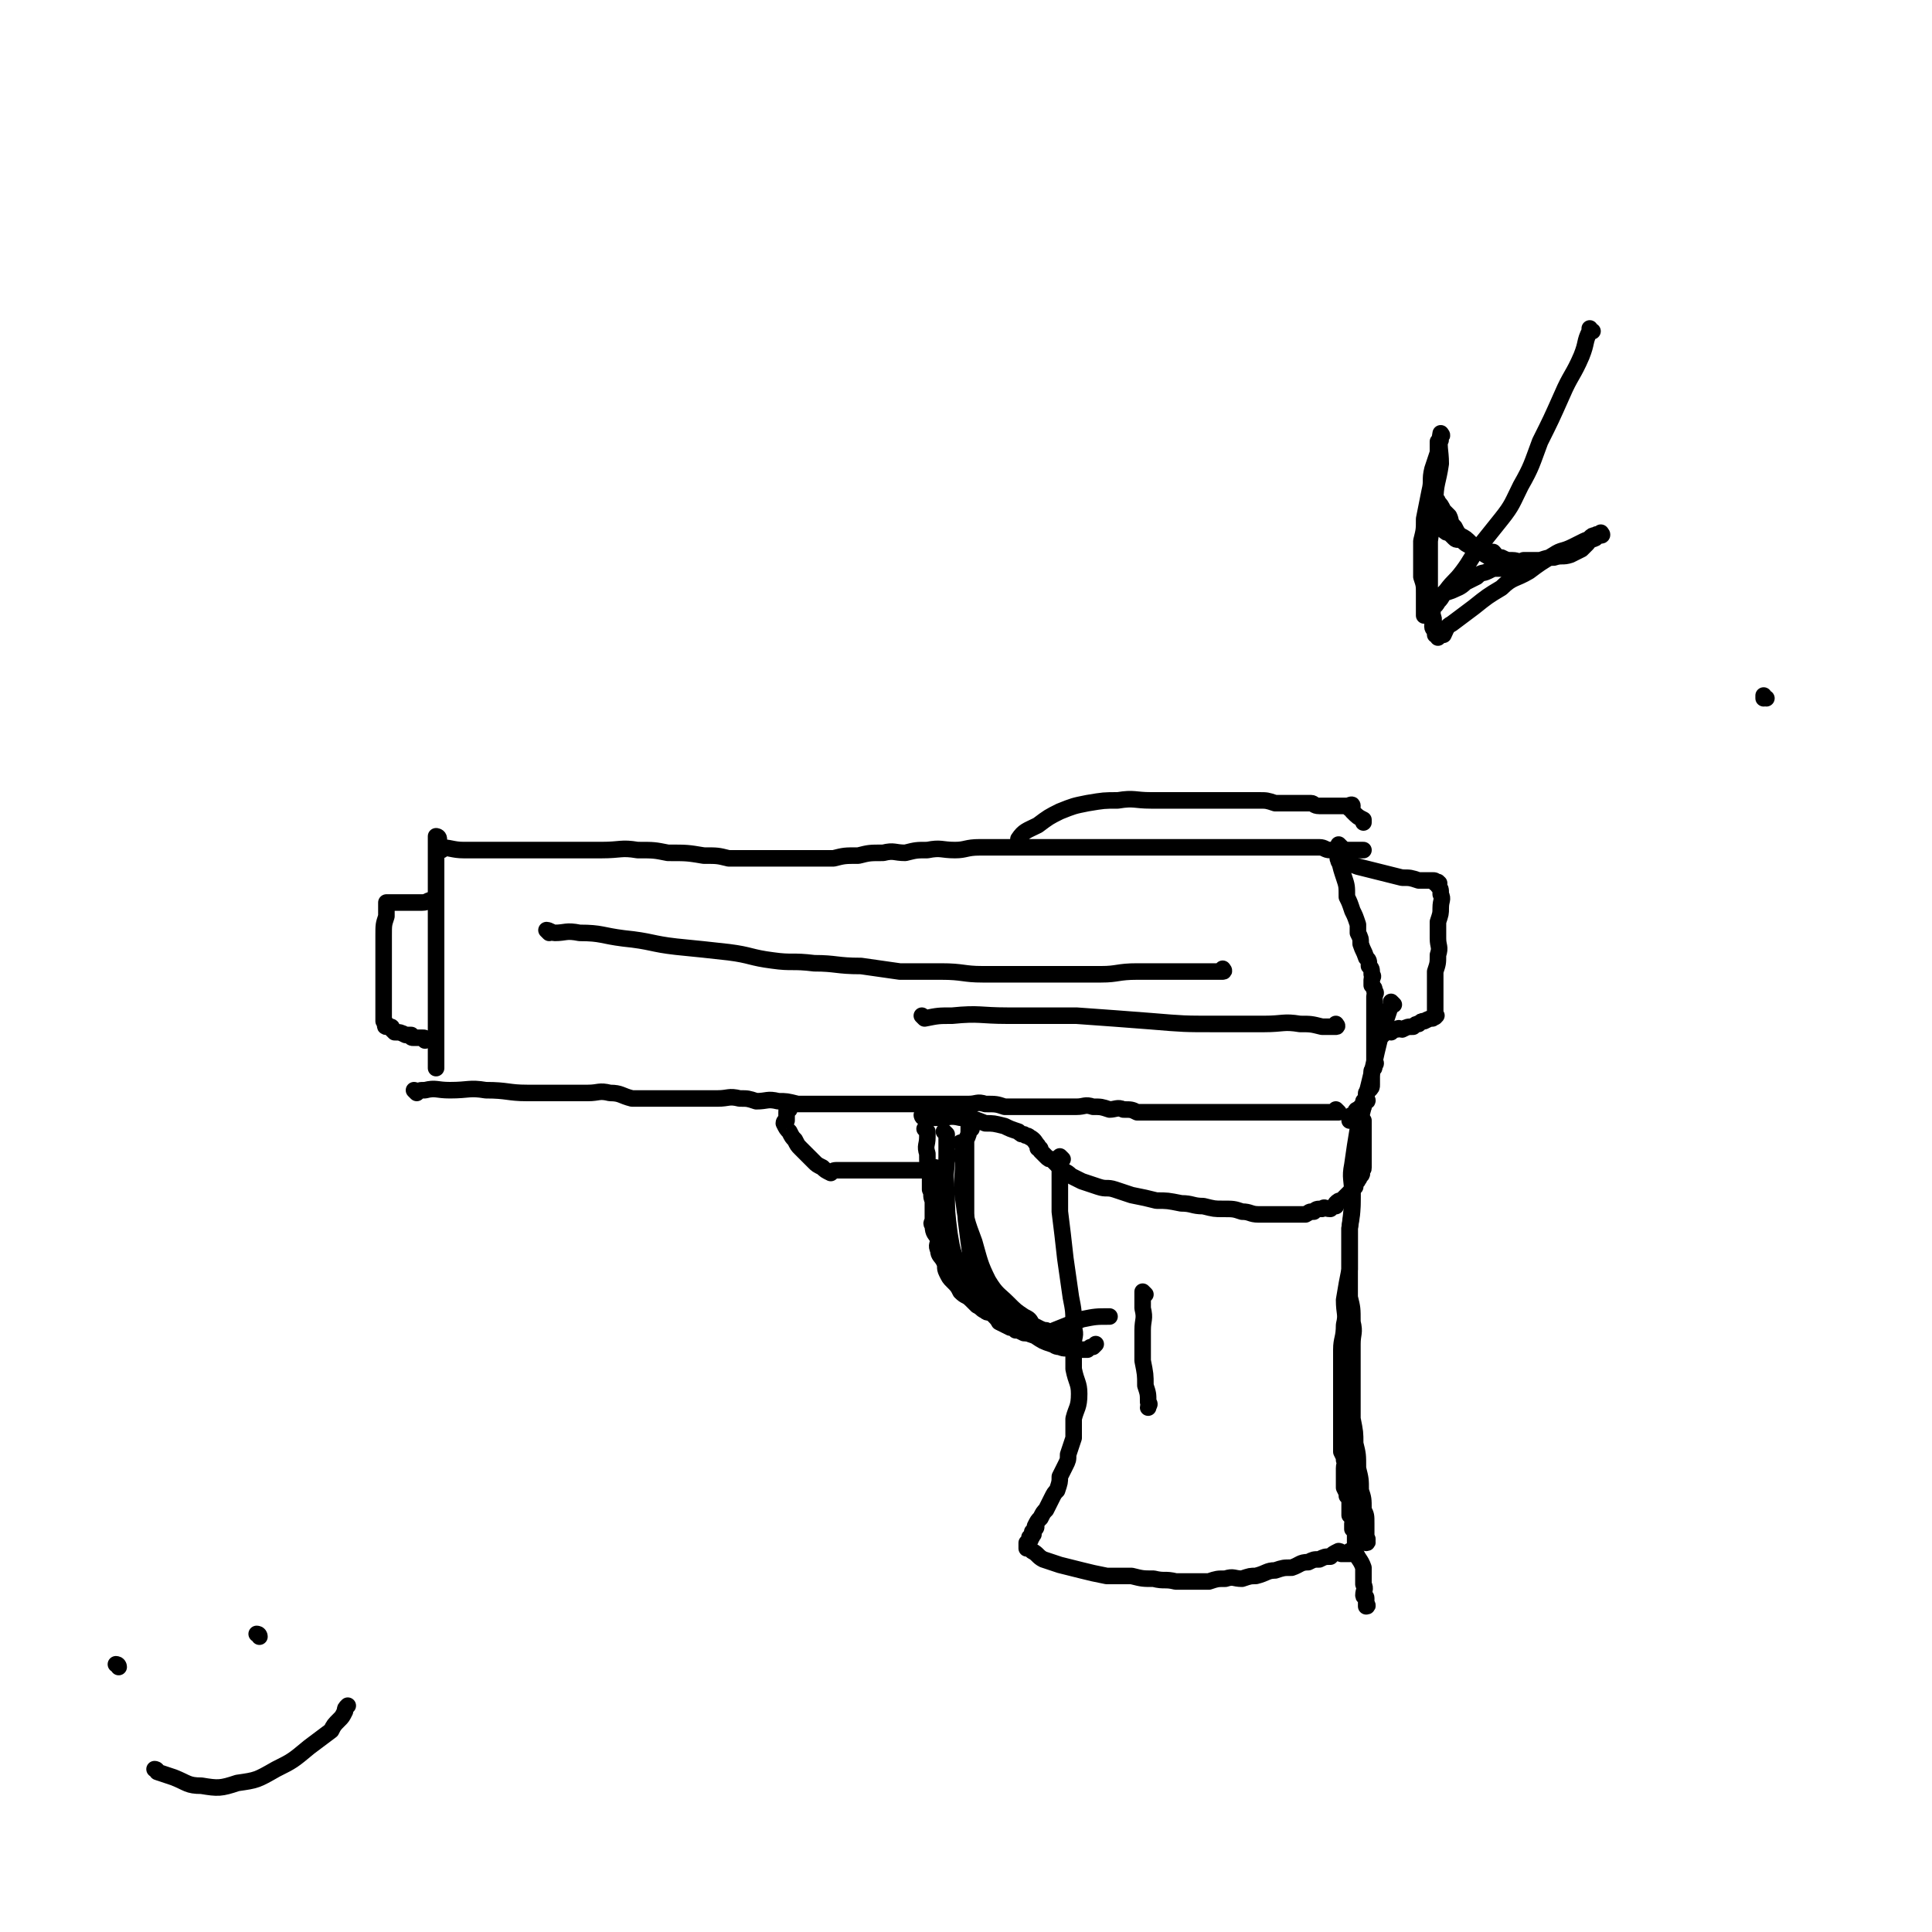 <svg viewBox='0 0 700 700' version='1.1' xmlns='http://www.w3.org/2000/svg' xmlns:xlink='http://www.w3.org/1999/xlink'><g fill='none' stroke='#000000' stroke-width='6' stroke-linecap='round' stroke-linejoin='round'><path d='M159,304c0,0 -1,-1 -1,-1 0,0 1,0 1,1 0,0 0,0 0,0 0,0 -1,-1 -1,-1 0,0 1,0 1,1 0,0 0,0 0,0 0,0 -1,-1 -1,-1 0,1 0,2 0,4 0,6 0,6 0,12 0,9 0,9 0,17 0,9 0,9 0,17 0,7 0,7 0,13 0,5 0,5 0,10 0,3 0,3 0,6 0,2 0,2 0,5 0,0 0,0 0,0 '/><path d='M160,308c0,0 -1,-1 -1,-1 0,0 1,0 1,1 0,0 0,0 0,0 0,0 -1,-1 -1,-1 0,0 1,0 1,1 0,0 0,0 0,0 0,0 -1,-1 -1,-1 0,0 1,0 1,1 0,0 0,0 0,0 0,0 -1,-1 -1,-1 0,0 1,0 1,1 0,0 0,0 0,0 0,0 -1,-1 -1,-1 0,0 1,0 1,1 0,0 0,0 0,0 0,0 -1,-1 -1,-1 4,0 5,1 9,1 6,0 6,0 12,0 6,0 6,0 13,0 6,0 6,0 13,0 6,0 6,0 12,0 7,0 7,-1 13,0 6,0 6,0 11,1 7,0 7,0 13,1 5,0 5,0 9,1 5,0 5,0 11,0 4,0 4,0 9,0 5,0 5,0 9,0 5,0 5,0 9,0 4,-1 4,-1 9,-1 4,-1 4,-1 9,-1 4,-1 4,0 8,0 4,-1 4,-1 8,-1 5,-1 5,0 10,0 4,0 4,-1 9,-1 4,0 4,0 9,0 5,0 5,0 9,0 4,0 4,0 8,0 4,0 4,0 9,0 4,0 4,0 8,0 5,0 5,0 10,0 3,0 3,0 6,0 4,0 4,0 8,0 3,0 3,0 6,0 3,0 3,0 6,0 4,0 4,0 7,0 3,0 3,0 7,0 3,0 3,0 6,0 3,0 3,0 6,0 2,0 2,0 5,0 2,0 2,0 4,0 1,0 1,0 2,0 2,0 2,0 4,0 1,0 1,0 3,0 2,0 2,1 4,1 1,0 1,0 2,0 2,0 2,0 3,0 1,0 1,0 2,0 1,0 1,0 2,0 0,0 0,0 1,0 0,0 0,0 0,0 1,0 1,0 2,0 0,0 0,0 0,0 0,0 0,0 0,0 '/><path d='M151,396c0,0 -1,-1 -1,-1 0,0 1,0 1,1 0,0 0,0 0,0 0,0 -1,-1 -1,-1 0,0 1,0 1,1 0,0 0,0 0,0 0,0 -1,-1 -1,-1 0,0 1,0 1,1 0,0 0,0 0,0 0,0 -1,-1 -1,-1 0,0 1,0 1,1 0,0 0,0 0,0 1,-1 1,-1 3,-1 4,-1 4,0 9,0 7,0 7,-1 13,0 8,0 8,1 15,1 6,0 6,0 12,0 5,0 5,0 10,0 4,0 4,-1 8,0 4,0 4,1 8,2 4,0 4,0 9,0 3,0 3,0 7,0 4,0 4,0 8,0 3,0 3,0 7,0 4,0 4,-1 8,0 3,0 3,0 6,1 4,0 4,-1 8,0 3,0 3,0 7,1 4,0 4,0 8,0 3,0 3,0 7,0 4,0 4,0 8,0 3,0 3,0 7,0 3,0 3,0 7,0 3,0 3,0 6,0 3,0 3,0 6,0 3,0 3,0 6,0 4,0 4,0 7,0 3,0 3,-1 6,0 4,0 4,0 7,1 3,0 3,0 7,0 3,0 3,0 6,0 3,0 3,0 6,0 4,0 4,0 7,0 3,0 3,-1 6,0 3,0 3,0 6,1 2,0 3,-1 5,0 3,0 3,0 5,1 3,0 3,0 5,0 3,0 3,0 6,0 2,0 2,0 4,0 3,0 3,0 6,0 2,0 2,0 5,0 2,0 2,0 5,0 2,0 2,0 5,0 2,0 2,0 4,0 3,0 3,0 5,0 2,0 2,0 4,0 3,0 3,0 5,0 1,0 1,0 3,0 2,0 2,0 4,0 1,0 1,0 2,0 1,0 1,0 2,0 2,0 2,0 3,0 1,0 1,0 2,0 0,0 0,0 1,0 0,0 0,0 0,0 1,0 1,0 2,0 0,0 0,0 0,0 0,0 -1,-1 -1,-1 '/><path d='M486,307c0,0 -1,-1 -1,-1 0,0 0,0 0,1 0,0 0,0 0,0 1,0 0,-1 0,-1 0,0 0,0 0,1 0,0 0,0 0,0 1,0 0,-1 0,-1 0,0 0,0 0,1 0,0 0,0 0,0 1,0 0,-1 0,-1 0,0 0,0 0,1 0,0 0,0 0,0 1,0 0,-1 0,-1 0,2 0,3 0,5 1,4 1,4 2,7 1,3 1,3 1,7 1,2 1,2 2,5 1,2 1,2 2,5 0,1 0,1 0,3 1,2 1,2 1,4 1,3 1,2 2,5 1,1 1,1 1,3 1,1 1,1 1,3 1,1 0,1 0,2 0,1 0,1 0,2 1,1 1,1 1,2 1,1 0,1 0,2 0,1 0,1 0,1 0,1 0,1 0,2 0,1 0,1 0,2 0,1 0,1 0,2 0,1 0,1 0,1 0,2 0,2 0,3 0,1 0,1 0,2 0,1 0,1 0,2 0,1 0,1 0,2 0,1 0,1 0,2 0,0 0,0 0,1 0,1 0,1 0,1 0,1 0,1 0,2 0,1 1,1 0,2 0,1 0,1 -1,2 0,1 0,1 0,2 0,0 0,0 0,1 0,1 0,1 0,2 0,0 0,0 0,0 0,1 0,1 -1,2 0,0 0,0 -1,1 0,0 0,0 0,0 0,1 0,1 0,1 0,0 0,0 0,1 0,0 1,1 0,1 0,0 0,-1 -1,0 0,0 0,0 0,1 0,0 0,0 0,1 0,0 0,0 -1,0 0,1 0,1 0,1 0,0 0,0 -1,1 0,0 0,0 0,0 1,0 0,-1 0,-1 -1,0 -1,1 -1,2 0,0 0,0 0,0 -1,0 -1,0 -1,0 0,0 0,0 0,0 0,0 -1,0 -1,1 0,0 0,0 0,1 '/><path d='M158,327c0,0 -1,-1 -1,-1 0,0 1,0 1,1 0,0 0,0 0,0 0,0 -1,-1 -1,-1 0,0 1,0 1,1 0,0 0,0 0,0 0,0 -1,-1 -1,-1 0,0 1,0 1,1 0,0 0,0 0,0 0,0 -1,-1 -1,-1 0,0 1,0 1,1 0,0 0,0 0,0 0,0 -1,-1 -1,-1 0,0 1,0 1,1 0,0 0,0 0,0 0,0 -1,-1 -1,-1 0,0 1,0 1,1 0,0 0,0 0,0 0,0 0,-1 -1,-1 -2,0 -2,1 -4,1 -3,0 -3,0 -6,0 -2,0 -2,0 -4,0 -1,0 -1,0 -2,0 0,0 0,0 -1,0 0,0 0,0 0,0 0,2 0,3 0,5 -1,3 -1,3 -1,7 0,3 0,3 0,7 0,3 0,3 0,6 0,2 0,2 0,5 0,1 0,1 0,3 0,1 0,1 0,2 0,1 0,1 0,2 0,1 0,1 0,2 0,0 0,0 0,1 0,0 0,0 0,1 0,0 0,0 0,1 0,0 0,0 0,1 0,0 0,0 0,0 0,0 0,0 1,1 0,0 -1,1 0,1 0,0 1,0 1,0 1,0 1,0 1,1 0,0 0,0 1,1 0,0 0,0 0,0 2,0 2,0 4,1 1,0 1,0 2,0 0,1 0,1 1,1 2,0 2,0 3,0 1,0 1,0 1,1 '/><path d='M640,253c-1,0 -1,-1 -1,-1 0,0 0,1 0,1 0,0 0,0 0,0 0,0 0,-1 0,-1 0,0 0,1 0,1 '/><path d='M370,305c0,0 -1,-1 -1,-1 0,0 0,0 0,1 0,0 0,0 0,0 1,0 0,-1 0,-1 0,0 0,0 0,1 0,0 0,0 0,0 1,0 0,-1 0,-1 0,0 0,0 0,1 0,0 0,0 0,0 1,0 0,0 0,-1 2,-3 3,-3 7,-5 4,-3 4,-3 8,-5 5,-2 5,-2 10,-3 6,-1 6,-1 11,-1 6,-1 6,0 12,0 5,0 5,0 10,0 4,0 4,0 9,0 4,0 4,0 8,0 3,0 3,0 7,0 2,0 2,0 5,0 3,0 3,0 6,1 2,0 2,0 5,0 2,0 2,0 5,0 1,0 1,0 3,0 1,0 1,1 3,1 0,0 0,0 1,0 0,0 0,0 0,0 1,0 1,0 1,0 1,0 1,0 2,0 1,0 1,0 1,0 1,0 1,0 2,0 1,0 1,0 2,0 0,0 0,0 1,0 0,0 0,0 0,0 0,0 0,0 0,0 1,0 2,-1 2,0 0,0 -1,1 -1,1 0,0 1,0 1,0 0,0 0,0 0,0 0,0 0,0 0,1 2,2 2,2 4,3 0,1 0,1 0,1 '/><path d='M335,405c0,0 -1,-1 -1,-1 0,0 0,0 1,1 0,0 0,0 0,0 0,0 -1,-1 -1,-1 0,0 0,0 1,1 0,0 0,0 0,0 0,0 -1,-1 -1,-1 0,0 0,0 1,1 0,0 0,0 0,0 0,0 -1,-1 -1,-1 0,0 0,1 1,1 2,0 2,0 5,0 4,0 4,-1 8,0 4,0 4,0 9,2 3,0 3,0 7,1 2,1 2,1 5,2 1,1 1,1 2,1 1,1 1,0 2,1 2,1 2,2 3,3 0,1 0,1 0,1 1,0 1,0 1,1 1,1 1,1 2,2 1,1 1,1 2,1 1,1 1,1 2,2 1,1 1,1 2,2 2,1 2,1 3,2 2,1 2,1 4,2 3,1 3,1 6,2 3,1 3,0 6,1 3,1 3,1 6,2 5,1 5,1 9,2 4,0 4,0 9,1 4,0 4,1 8,1 4,1 4,1 7,1 4,0 4,0 7,1 3,0 3,1 6,1 4,0 4,0 7,0 2,0 2,0 3,0 1,0 1,0 2,0 1,0 1,0 2,0 2,0 2,0 3,0 2,-1 1,-1 3,-1 1,-1 1,-1 3,-1 1,-1 1,0 3,0 1,-1 1,-1 2,-1 0,-1 0,-1 0,-1 1,-1 1,-1 2,-1 1,-1 1,-1 2,-2 1,-1 1,-1 1,-1 1,-1 1,-1 1,-1 0,-1 0,-1 1,-1 0,-1 0,-1 0,-2 1,0 1,0 1,-1 1,0 0,0 0,-1 1,0 1,0 1,0 1,-1 0,-1 0,-2 1,-1 1,0 1,-1 0,-1 0,-1 0,-1 0,-1 0,-1 0,-2 0,-1 0,-1 0,-2 0,-1 0,-1 0,-2 0,-1 0,-1 0,-3 0,0 0,0 0,0 0,-2 0,-2 0,-3 0,-2 0,-2 0,-4 0,0 0,0 0,0 '/><path d='M385,420c0,0 -1,-1 -1,-1 0,0 0,0 0,1 0,0 0,0 0,0 1,0 0,-1 0,-1 0,0 0,0 0,1 0,0 0,0 0,0 1,0 0,-1 0,-1 0,0 0,0 0,1 0,0 0,0 0,0 0,3 0,3 0,6 0,6 0,6 0,13 1,8 1,8 2,17 1,7 1,7 2,14 1,5 1,5 1,11 1,3 0,3 0,6 0,4 0,4 0,9 1,5 2,5 2,9 0,5 -1,5 -2,9 0,4 0,4 0,7 -1,3 -1,3 -2,6 0,2 0,2 -1,4 -1,2 -1,2 -2,4 0,2 0,2 -1,5 -1,1 -1,1 -2,3 -1,2 -1,2 -2,4 -1,1 -1,1 -2,3 -1,1 -1,1 -2,3 0,0 1,0 0,1 0,0 0,0 -1,1 0,1 1,1 0,1 0,1 0,1 -1,1 0,0 1,1 0,1 0,0 0,0 -1,1 0,0 0,0 0,0 0,0 0,0 0,1 0,0 0,0 0,1 0,0 0,0 0,0 1,0 1,0 2,1 2,1 2,2 4,3 3,1 3,1 6,2 4,1 4,1 8,2 4,1 4,1 9,2 4,0 4,0 9,0 4,1 4,1 8,1 4,1 4,0 8,1 3,0 3,0 7,0 3,0 3,0 5,0 3,-1 3,-1 6,-1 3,-1 3,0 6,0 3,-1 3,-1 5,-1 4,-1 4,-2 7,-2 3,-1 3,-1 6,-1 3,-1 3,-2 6,-2 2,-1 2,-1 4,-1 2,-1 2,-1 4,-1 1,-1 1,-1 3,-2 0,0 1,0 1,1 1,0 1,0 1,0 0,0 0,0 0,0 1,0 1,0 1,0 0,0 0,0 0,0 1,0 1,0 1,0 0,0 0,0 0,0 1,0 0,-1 0,-1 0,0 1,0 1,1 0,0 0,0 0,0 '/><path d='M493,414c0,0 -1,-1 -1,-1 0,0 0,0 0,1 0,0 0,0 0,0 1,0 0,-1 0,-1 0,0 0,0 0,1 0,0 0,0 0,0 0,2 0,2 -1,4 0,6 0,6 -1,11 0,8 0,8 -1,16 0,7 0,7 0,15 -1,5 -1,5 -2,11 0,5 1,5 0,9 0,5 -1,5 -1,9 0,5 0,5 0,10 0,4 0,4 0,7 0,3 0,3 0,7 0,2 0,2 0,5 0,3 0,3 0,5 0,2 0,2 0,3 1,2 1,2 1,3 1,1 0,1 0,3 0,0 0,0 0,1 0,0 0,0 0,1 0,1 0,1 0,2 0,1 0,1 0,2 0,0 0,0 0,1 1,2 1,2 1,3 1,1 1,1 1,2 0,1 0,1 0,2 0,0 0,0 0,1 0,1 0,1 0,2 1,0 1,0 1,1 1,0 0,1 0,2 0,0 0,0 0,1 0,0 0,0 0,1 0,0 1,0 1,1 0,0 0,1 0,2 0,2 0,2 0,5 1,3 2,3 3,6 0,3 0,3 0,6 1,2 0,2 0,4 0,1 1,0 1,1 0,1 0,2 0,3 0,0 0,0 0,0 1,0 0,-1 0,-1 '/><path d='M486,312c0,0 -1,-1 -1,-1 0,0 0,0 0,1 0,0 0,0 0,0 1,0 0,-1 0,-1 0,0 0,0 0,1 0,0 0,0 0,0 1,0 0,-1 0,-1 0,0 0,0 0,1 0,0 0,0 0,0 1,0 -1,-1 0,-1 3,1 4,2 7,3 4,1 4,1 8,2 4,1 4,1 8,2 3,0 3,0 6,1 2,0 2,0 4,0 0,0 0,0 0,0 1,0 1,0 1,0 1,0 1,0 1,1 1,0 1,-1 1,0 1,0 0,0 0,1 0,0 0,0 0,0 1,1 1,1 1,3 1,2 0,2 0,5 0,2 0,2 -1,5 0,3 0,3 0,6 0,3 1,3 0,6 0,3 0,3 -1,6 0,2 0,2 0,4 0,2 0,2 0,3 0,1 0,1 0,2 0,2 0,2 0,3 0,1 0,1 0,1 0,1 0,1 0,2 0,0 0,0 0,0 0,1 1,1 0,1 0,1 0,0 -1,1 -1,0 -1,0 -3,1 -1,0 -1,0 -2,1 -1,0 -1,0 -2,1 -2,0 -2,0 -4,1 -1,0 -1,-1 -2,0 -1,0 -1,0 -2,1 -1,0 -1,-1 -2,0 0,0 0,0 -1,1 0,0 0,0 0,0 0,0 0,0 -1,0 0,0 0,0 -1,0 0,0 0,0 0,0 1,0 0,-1 0,-1 '/><path d='M505,364c0,0 -1,-1 -1,-1 0,0 0,0 0,1 0,0 0,0 0,0 1,0 0,-1 0,-1 0,0 0,0 0,1 0,0 0,0 0,0 1,0 0,-1 0,-1 0,0 0,0 0,1 -2,6 -2,6 -4,12 -2,8 -2,9 -4,17 -2,8 -2,8 -4,16 -1,6 -1,6 -2,13 -1,5 0,5 0,11 0,6 0,6 -1,12 0,7 0,7 0,14 0,6 0,6 0,11 1,4 1,4 1,9 1,4 0,4 0,8 0,4 0,4 0,8 0,5 0,5 0,9 0,5 0,5 0,10 1,5 1,5 1,9 1,4 1,4 1,9 1,4 1,4 1,8 1,3 1,3 1,7 1,2 1,2 1,5 0,1 0,1 0,2 0,1 0,1 0,2 0,0 0,0 0,0 0,0 0,0 0,1 0,0 0,0 0,1 0,0 0,0 0,0 1,0 0,-1 0,-1 0,0 0,1 0,2 0,0 0,0 0,0 1,0 0,-1 0,-1 '/><path d='M336,410c0,0 -1,-1 -1,-1 0,0 0,0 1,1 0,0 0,0 0,0 0,0 -1,-1 -1,-1 0,0 0,0 1,1 0,0 0,0 0,0 0,0 -1,-1 -1,-1 0,0 0,0 1,1 0,0 0,0 0,0 0,0 -1,-1 -1,-1 0,0 0,0 1,1 0,0 0,0 0,0 0,1 0,1 0,2 0,3 -1,3 0,6 0,4 0,4 1,8 0,2 0,2 0,5 1,2 0,2 1,4 0,2 0,2 0,4 0,1 0,1 0,3 0,1 -1,1 0,2 0,3 1,3 2,5 0,2 -1,2 0,4 0,2 1,2 2,4 1,2 0,2 1,4 1,2 1,2 2,3 2,2 2,2 3,4 2,2 2,1 4,3 1,1 1,1 2,2 2,1 1,1 3,2 1,1 1,0 3,1 1,0 1,0 2,1 1,0 1,0 2,1 2,0 2,0 3,1 1,0 1,0 2,0 1,1 1,0 1,1 1,0 1,0 2,0 0,0 0,1 0,1 2,0 2,-1 3,0 0,0 0,1 0,1 1,0 1,0 2,0 0,0 0,0 0,0 1,0 1,0 1,0 1,0 1,0 1,0 '/><path d='M343,411c0,0 -1,-1 -1,-1 0,0 0,0 1,1 0,0 0,0 0,0 0,0 -1,-1 -1,-1 0,0 0,0 1,1 0,0 0,0 0,0 0,0 -1,-1 -1,-1 0,0 0,0 1,1 0,4 0,4 0,8 0,6 -1,6 0,13 0,7 0,7 1,15 1,6 1,6 3,11 1,4 1,5 4,8 2,3 2,3 5,6 2,2 2,1 5,3 4,3 4,4 8,6 3,2 3,2 6,3 3,2 3,2 6,3 1,0 1,1 3,1 2,1 2,0 4,1 1,0 1,0 3,0 1,0 1,0 3,0 1,-1 1,-1 2,-1 1,-1 1,-1 1,-1 '/><path d='M340,424c0,0 -1,-1 -1,-1 0,0 0,0 1,1 0,0 0,0 0,0 0,0 -1,-1 -1,-1 0,0 0,0 1,1 0,0 0,0 0,0 0,0 -1,-1 -1,-1 0,0 0,0 1,1 0,0 0,0 0,0 0,0 -1,-1 -1,-1 0,0 1,1 1,1 -1,0 -2,0 -3,0 -4,0 -4,0 -8,0 -4,0 -4,0 -9,0 -3,0 -3,0 -7,0 -2,0 -2,0 -5,0 -1,0 -1,0 -3,0 -1,0 -1,0 -1,0 0,0 0,0 0,0 -2,0 -2,0 -3,1 0,0 0,0 0,0 -2,-1 -2,-1 -3,-2 -2,-1 -2,-1 -3,-2 -1,-1 -1,-1 -2,-2 -1,-1 -1,-1 -3,-3 -1,-1 -1,-1 -2,-3 -1,-1 -1,-1 -2,-3 -1,-1 -1,-1 -2,-3 0,-1 1,-1 1,-1 0,-1 0,-1 0,-2 0,-1 0,-1 0,-1 0,0 0,0 0,0 0,-1 0,-1 1,-1 '/><path d='M349,415c0,0 -1,-1 -1,-1 0,0 0,0 1,1 0,0 0,0 0,0 0,0 -1,-1 -1,-1 0,0 0,0 1,1 0,0 0,0 0,0 0,0 -1,-1 -1,-1 0,0 0,0 1,1 0,0 0,0 0,0 0,3 -1,3 0,6 0,7 -1,7 0,13 1,8 1,8 4,16 2,7 2,8 5,14 3,5 4,5 7,8 3,3 3,3 6,5 2,1 2,1 3,3 2,1 2,1 4,2 2,1 2,1 4,1 1,0 0,0 1,0 3,0 3,0 5,-1 1,0 1,0 1,0 '/><path d='M352,409c0,0 -1,-1 -1,-1 0,0 0,0 0,1 0,0 0,0 0,0 1,0 0,-1 0,-1 0,0 0,0 0,1 0,0 0,0 0,0 1,0 0,-1 0,-1 0,0 0,0 0,1 0,0 0,0 0,0 0,2 0,2 -1,4 0,6 0,6 0,12 0,9 0,9 0,17 1,8 1,8 2,15 1,6 1,6 3,11 1,4 2,4 4,7 1,2 2,2 3,4 2,1 2,1 4,2 1,0 1,0 2,1 1,0 1,0 3,1 1,0 1,0 2,0 2,0 2,0 4,0 3,-1 3,0 5,-1 5,-2 5,-2 10,-4 5,-1 5,-1 10,-1 '/><path d='M199,338c0,0 -1,-1 -1,-1 0,0 0,0 1,1 0,0 0,0 0,0 0,0 -1,-1 -1,-1 0,0 0,0 1,1 0,0 0,0 0,0 0,0 -1,-1 -1,-1 1,0 2,1 3,1 4,0 4,-1 9,0 8,0 8,1 16,2 10,1 10,2 19,3 10,1 10,1 19,2 8,1 8,2 16,3 7,1 7,0 15,1 8,0 8,1 17,1 7,1 7,1 14,2 8,0 8,0 15,0 8,0 8,1 15,1 8,0 8,0 15,0 7,0 7,0 14,0 7,0 7,0 14,0 6,0 6,-1 13,-1 5,0 5,0 10,0 4,0 4,0 9,0 3,0 3,0 6,0 2,0 2,0 4,0 1,0 1,0 2,0 0,0 0,0 0,0 0,0 0,0 0,0 1,0 0,-1 0,-1 0,0 0,0 0,1 0,0 0,0 0,0 '/><path d='M335,369c0,0 -1,-1 -1,-1 0,0 0,0 1,1 0,0 0,0 0,0 0,0 -1,-1 -1,-1 0,0 0,0 1,1 0,0 0,0 0,0 5,-1 5,-1 10,-1 10,-1 10,0 20,0 13,0 13,0 25,0 14,1 14,1 27,2 12,1 12,1 23,1 9,0 9,0 18,0 7,0 7,-1 13,0 4,0 4,0 8,1 2,0 2,0 4,0 1,0 1,0 1,0 0,0 0,0 0,0 1,0 0,-1 0,-1 '/><path d='M415,469c0,0 -1,-1 -1,-1 0,0 0,0 0,1 0,0 0,0 0,0 1,0 0,-1 0,-1 0,0 0,0 0,1 0,0 0,0 0,0 1,0 0,-1 0,-1 0,0 0,0 0,1 0,0 0,0 0,0 1,0 0,-1 0,-1 0,2 0,3 0,6 1,4 0,4 0,8 0,6 0,6 0,11 1,5 1,5 1,9 1,3 1,3 1,6 1,1 0,1 0,2 '/><path d='M577,120c0,0 -1,0 -1,-1 0,0 0,1 0,1 0,0 0,0 0,0 1,0 0,0 0,-1 0,0 0,1 0,1 0,0 0,0 0,0 -2,4 -1,4 -3,9 -3,7 -4,7 -7,14 -4,9 -4,9 -8,17 -3,8 -3,9 -7,16 -3,6 -3,7 -7,12 -4,5 -4,5 -8,10 -3,4 -3,5 -6,9 -3,4 -3,3 -6,7 -2,2 -1,2 -3,4 -1,2 -2,2 -3,3 0,0 0,0 -1,1 0,0 0,0 -1,1 0,0 0,0 0,0 0,0 0,0 0,0 0,-1 0,-1 0,-1 0,-2 0,-2 0,-3 0,-2 0,-2 0,-4 0,-3 0,-3 -1,-6 0,-2 0,-3 0,-5 0,-4 0,-4 0,-8 1,-4 1,-4 1,-8 1,-5 1,-5 2,-10 1,-4 0,-4 1,-8 1,-3 1,-3 2,-6 0,-2 0,-2 0,-4 1,-1 1,0 1,-1 0,-1 0,-1 0,-1 0,0 0,0 0,0 1,0 0,-1 0,-1 -1,5 0,6 0,11 -1,7 -2,7 -2,14 -1,7 -1,7 -2,14 0,5 0,5 0,11 0,4 0,4 0,9 1,4 1,3 1,7 1,2 0,2 0,4 0,1 1,1 1,3 1,0 1,0 1,1 0,0 0,0 0,0 0,0 0,0 0,0 1,-1 1,-1 2,-1 1,-2 1,-3 3,-4 4,-3 4,-3 8,-6 5,-4 5,-4 10,-7 4,-4 5,-3 10,-6 4,-3 4,-3 9,-6 3,-2 3,-1 7,-3 2,-1 2,-1 4,-2 2,-1 2,0 4,-1 1,-1 1,-1 2,-2 0,0 0,1 0,1 0,0 0,0 0,0 1,0 0,-1 0,-1 0,0 0,1 0,1 0,0 0,0 0,0 1,0 0,-1 0,-1 0,0 0,1 0,1 0,0 0,0 0,0 1,0 0,-1 0,-1 0,0 0,1 0,1 0,0 0,0 0,0 1,0 0,-1 0,-1 0,0 0,1 0,1 0,0 0,0 0,0 1,0 0,-1 0,-1 0,0 0,1 0,1 0,0 0,0 0,0 1,0 0,-1 0,-1 0,0 1,1 0,1 -1,0 -1,-1 -2,0 -1,0 -1,0 -2,1 -1,1 0,1 -1,2 -1,1 -1,1 -2,2 -2,1 -2,1 -4,2 -3,1 -3,0 -6,1 -2,0 -2,0 -5,1 -3,0 -3,0 -6,0 -2,1 -2,0 -4,0 -2,0 -2,0 -4,-1 -2,0 -2,-1 -3,-2 -2,0 -2,0 -4,-1 -2,-1 -2,-1 -4,-2 -2,-2 -2,-2 -4,-3 -1,-1 -1,-1 -2,-3 -2,-2 -1,-2 -2,-4 -1,-1 -1,-1 -2,-2 -1,-2 -1,-2 -2,-3 0,-1 -1,-1 -1,-2 0,0 0,0 0,0 0,-1 0,-1 -1,-1 0,0 0,0 0,0 1,0 0,-1 0,-1 -1,0 0,0 -1,1 0,0 0,0 0,0 0,1 0,1 0,1 0,2 -1,2 -1,4 0,3 0,3 0,6 0,4 0,4 -1,8 0,3 0,3 0,6 0,2 0,2 0,5 0,2 0,2 0,4 0,1 0,1 0,2 0,1 0,1 0,2 0,1 0,1 0,2 0,0 0,0 0,1 0,0 0,0 0,0 1,0 0,0 0,0 0,0 0,0 0,0 1,0 1,0 2,0 0,0 0,-1 0,-1 1,-1 2,-1 3,-2 2,-2 2,-2 5,-3 2,-1 3,-1 5,-3 2,-1 2,-1 4,-2 2,-2 2,-1 4,-2 2,-1 2,-1 3,-1 1,0 1,0 2,0 1,0 0,-1 1,-1 0,0 0,0 1,0 0,0 0,0 1,0 0,0 0,0 0,0 0,0 -1,-1 -1,-1 0,0 0,1 1,1 0,0 0,0 0,0 0,0 -1,-1 -1,-1 0,0 0,1 1,1 0,0 0,0 0,0 -1,-1 -1,-1 -2,-1 -1,-1 -1,-1 -2,-1 -1,-1 -1,-1 -3,-1 -2,-1 -2,-1 -3,-2 -2,-1 -2,-1 -4,-2 -2,-1 -2,-1 -3,-2 -2,-1 -2,0 -3,-1 -1,-1 -1,-1 -2,-2 -1,0 -1,0 -2,-1 0,-1 0,-1 0,-2 0,0 0,1 -1,1 0,0 0,0 0,0 0,-1 0,-1 0,-1 0,0 0,0 0,0 0,0 0,0 0,1 '/><path d='M43,604c0,0 0,-1 -1,-1 0,0 1,0 1,1 0,0 0,0 0,0 0,0 0,-1 -1,-1 '/><path d='M94,593c0,0 0,-1 -1,-1 0,0 1,0 1,1 0,0 0,0 0,0 0,0 0,-1 -1,-1 '/><path d='M57,642c0,0 0,-1 -1,-1 0,0 1,0 1,1 0,0 0,0 0,0 0,0 0,-1 -1,-1 0,0 1,0 1,1 3,1 3,1 6,2 5,2 5,3 10,3 6,1 7,1 13,-1 7,-1 7,-1 14,-5 6,-3 6,-3 12,-8 4,-3 4,-3 8,-6 1,-2 1,-2 3,-4 1,-1 1,-1 2,-3 0,-1 0,-1 1,-2 '/></g>
</svg>